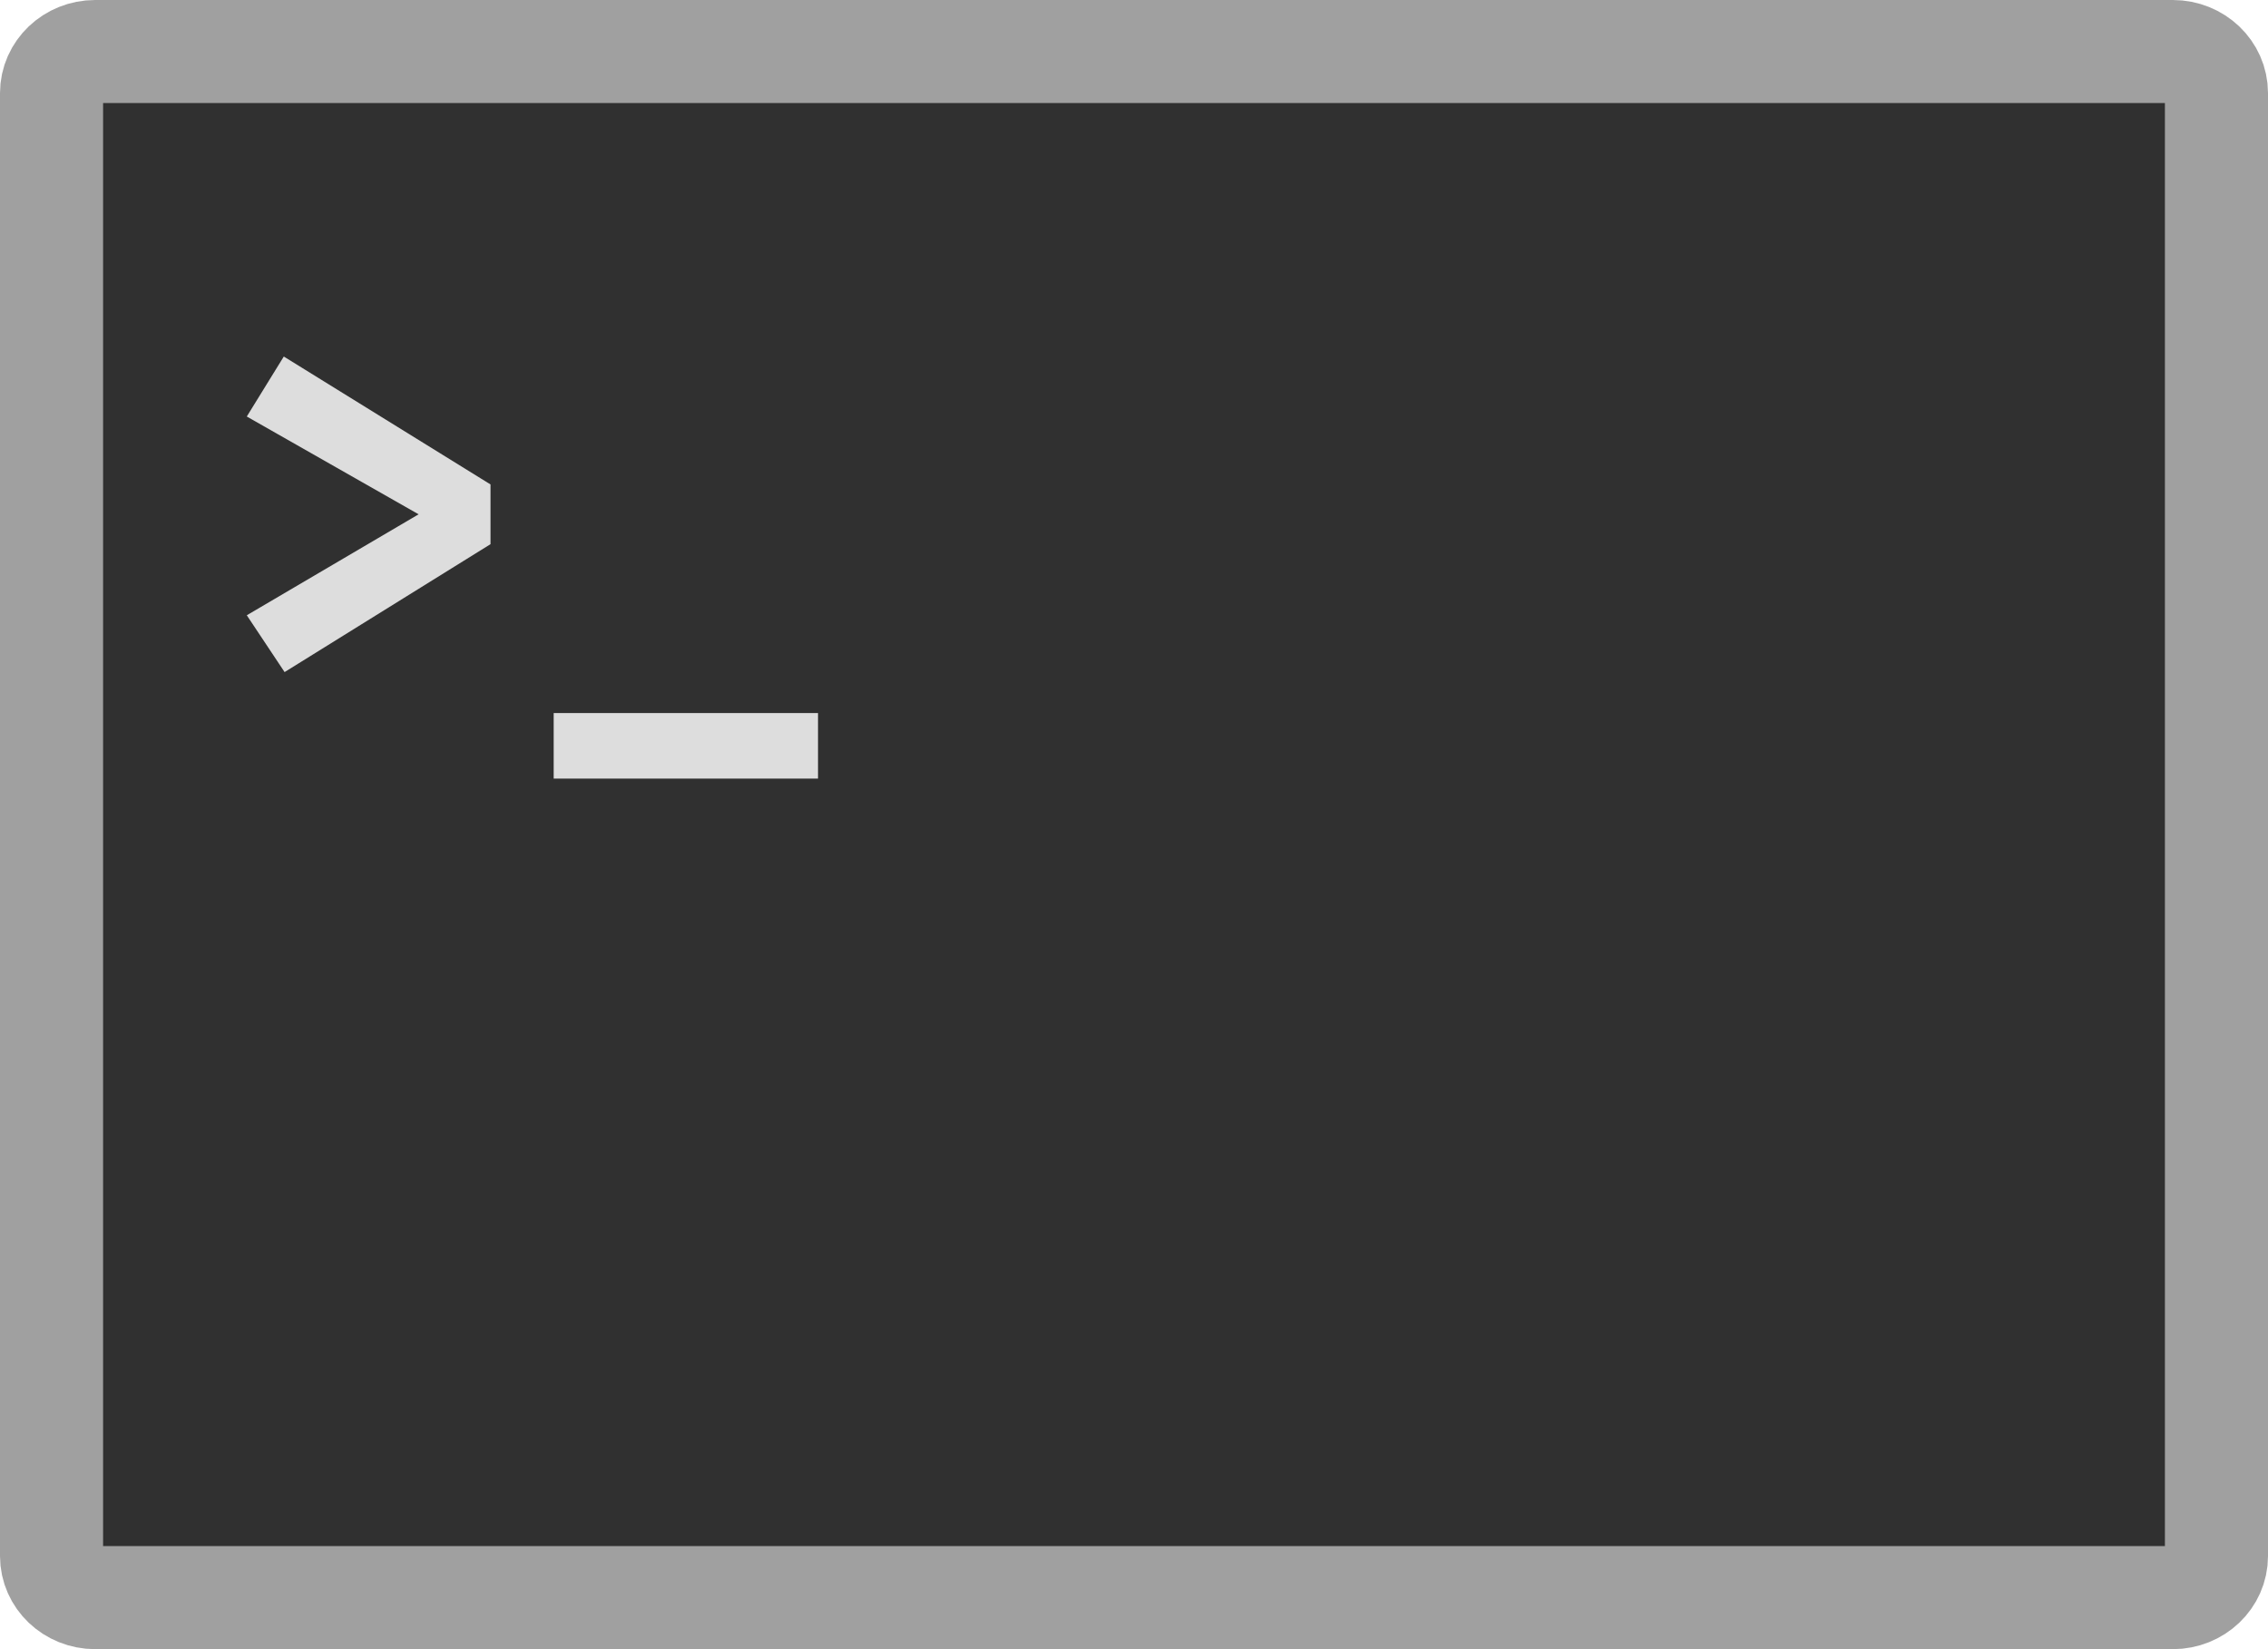<?xml version="1.0" encoding="UTF-8" standalone="no"?>
<!DOCTYPE svg PUBLIC "-//W3C//DTD SVG 1.1//EN" "http://www.w3.org/Graphics/SVG/1.1/DTD/svg11.dtd">
<!-- Created with Vectornator (http://vectornator.io/) -->
<svg height="100%" stroke-miterlimit="10" style="fill-rule:nonzero;clip-rule:evenodd;stroke-linecap:round;stroke-linejoin:round;" version="1.1" viewBox="0 0 880 640" width="100%" xml:space="preserve" xmlns="http://www.w3.org/2000/svg" xmlns:xlink="http://www.w3.org/1999/xlink">
<defs/>
<clipPath id="ArtboardFrame">
<rect height="640" width="880" x="0" y="0"/>
</clipPath>
<g clip-path="url(#ArtboardFrame)" id="Ebene-1">
<path d="M20 36.125C20 27.22 27.581 20 36.932 20L843.068 20C852.419 20 860 27.22 860 36.125L860 603.875C860 612.78 852.419 620 843.068 620L36.932 620C27.581 620 20 612.78 20 603.875L20 36.125Z" fill="#303030" fill-rule="nonzero" opacity="1" stroke="#a0a0a0" stroke-linecap="butt" stroke-linejoin="round" stroke-width="40"/>
<g fill="#dddddd" opacity="1" stroke="none">
<path d="M95.756 161.641L110.115 138.359L190.321 188L190.321 211.179L110.423 260.821L95.756 238.769L162.423 199.59L95.756 161.641Z"/>
<path d="M317.397 302.154L214.833 302.154L214.833 276.718L317.397 276.718L317.397 302.154Z"/>
</g>
</g>
</svg>
